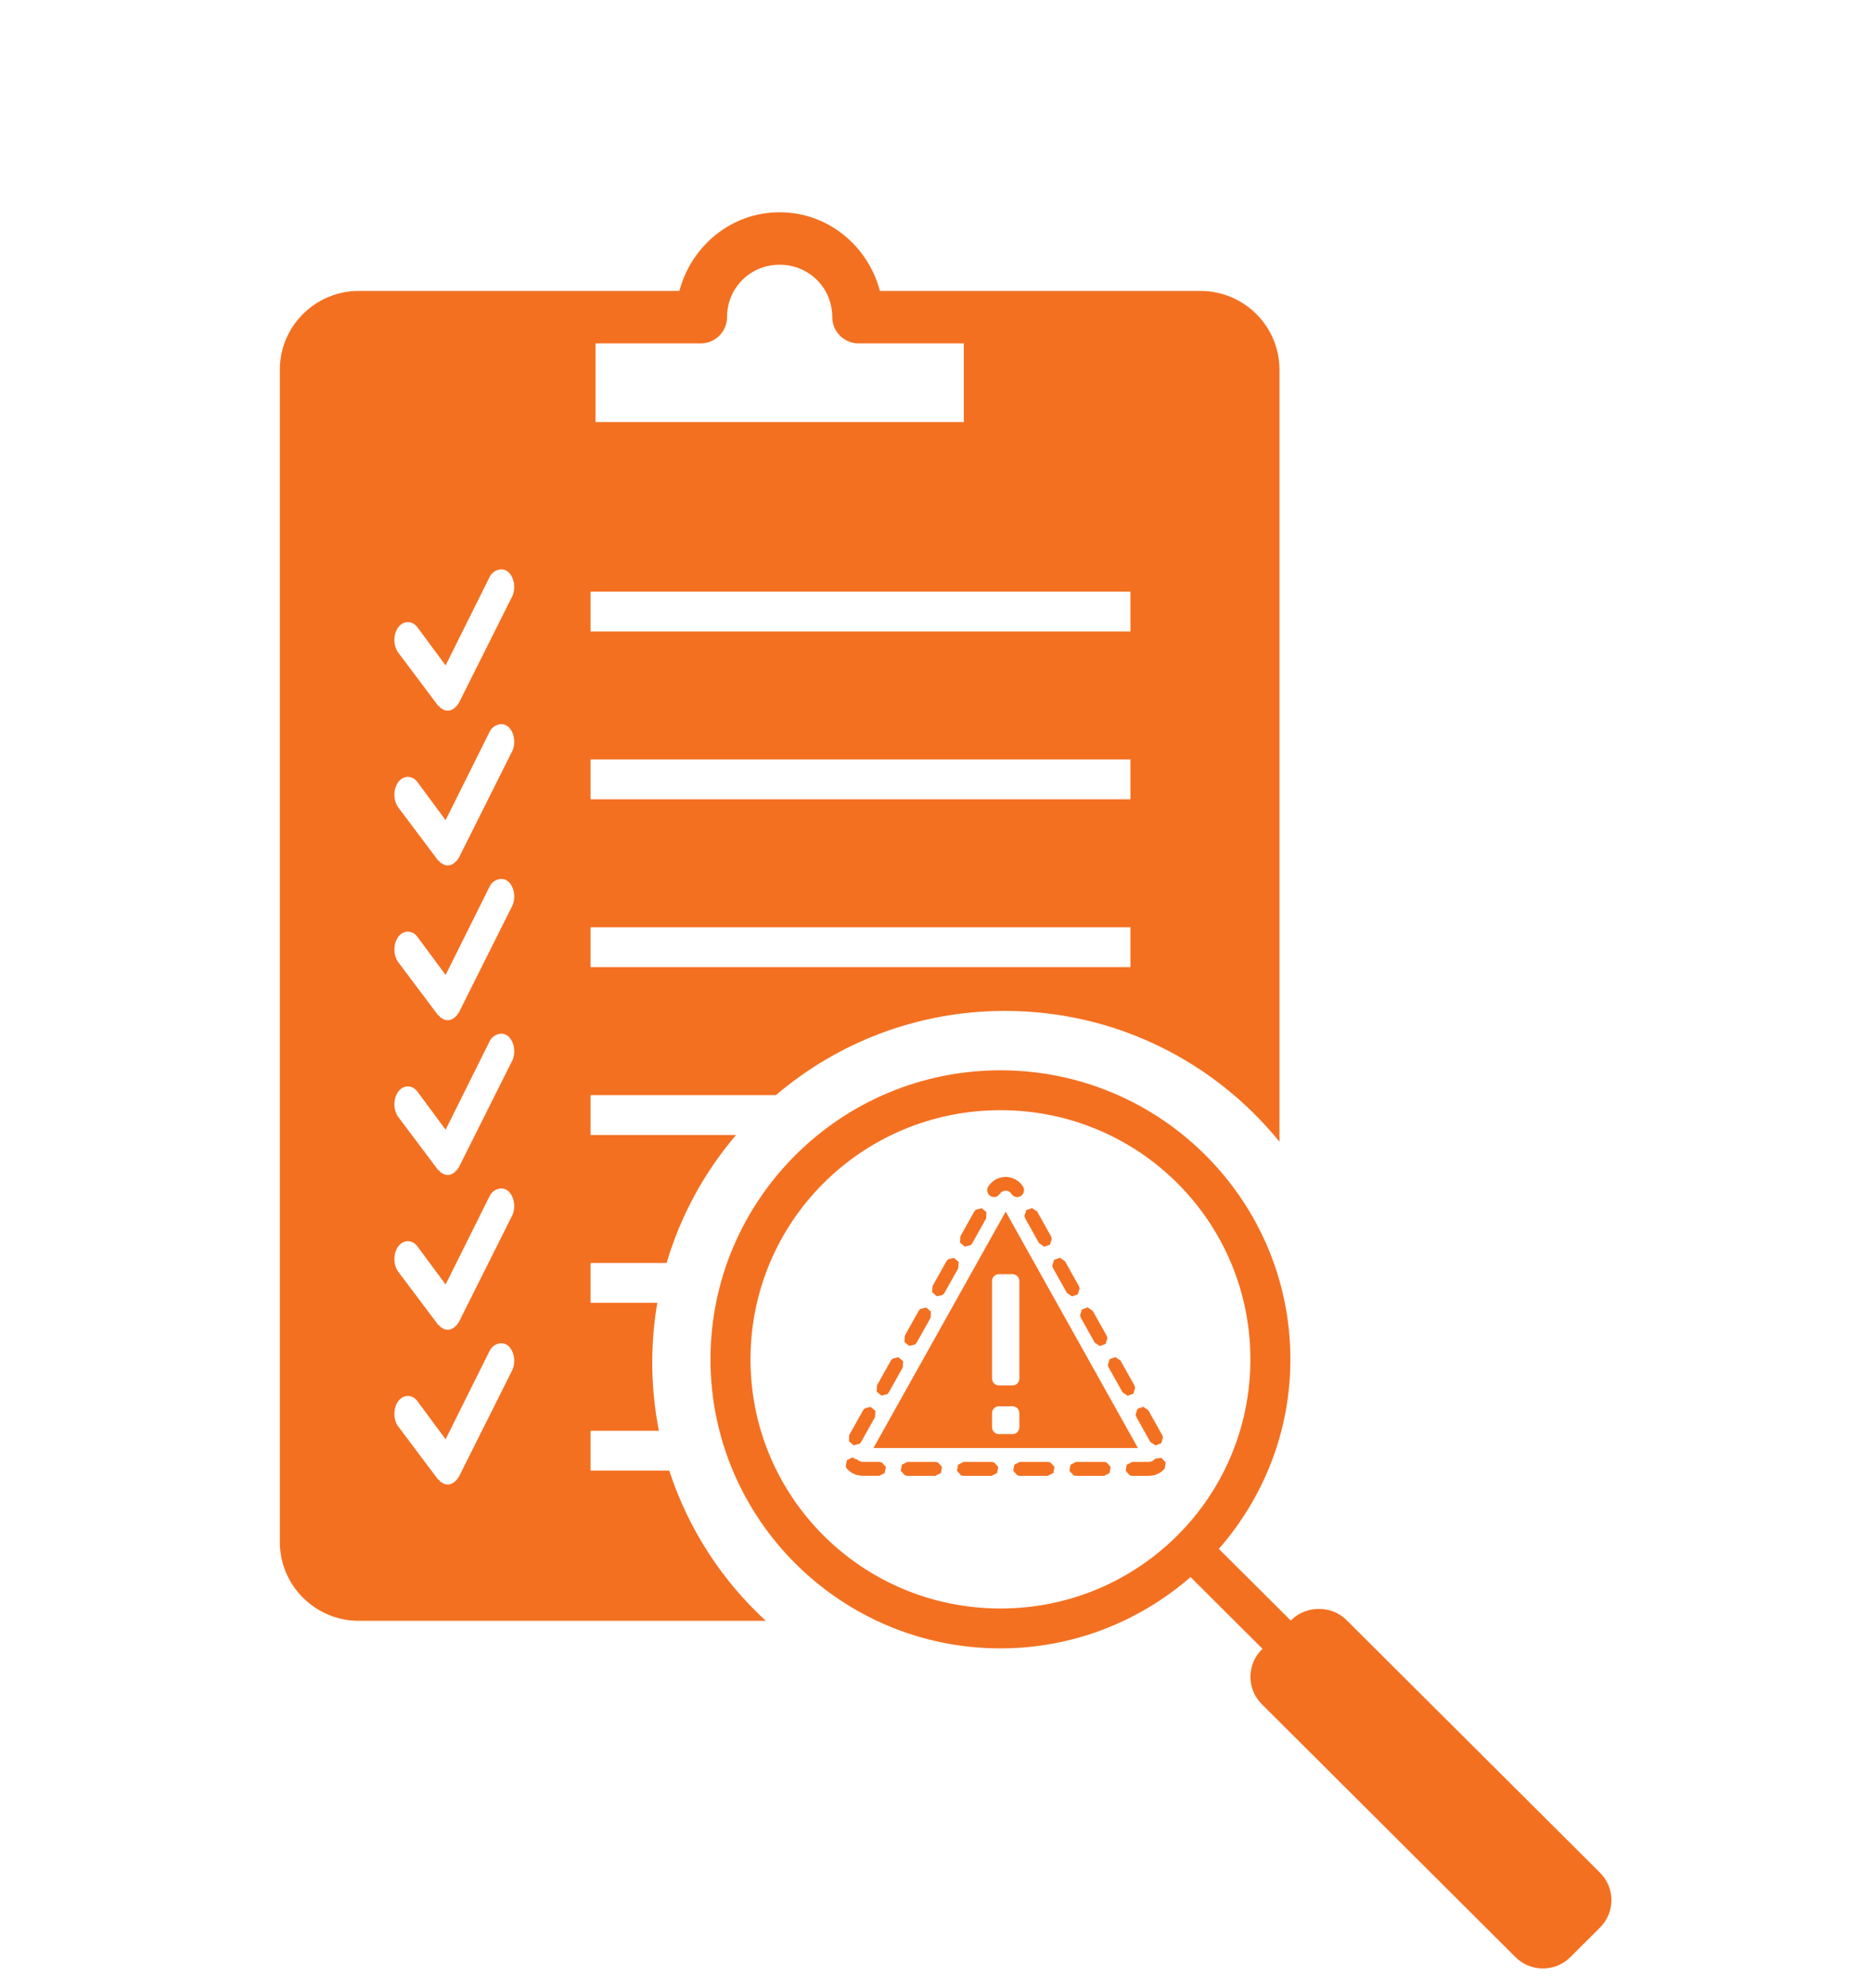 <svg xmlns="http://www.w3.org/2000/svg" width="97" height="103" viewBox="0 0 97 103" fill="none"><path d="M52.11 60.981C52.08 60.981 52.048 60.984 52.018 60.992C51.708 61.019 51.403 61.181 51.213 61.473C51.187 61.513 51.17 61.557 51.16 61.603C51.152 61.648 51.152 61.697 51.16 61.743C51.17 61.789 51.187 61.834 51.214 61.873C51.24 61.913 51.275 61.946 51.313 61.971C51.352 61.996 51.395 62.015 51.441 62.023C51.487 62.033 51.533 62.031 51.579 62.023C51.625 62.014 51.668 61.995 51.706 61.968C51.744 61.941 51.777 61.908 51.803 61.868C51.879 61.751 51.99 61.701 52.107 61.701C52.225 61.701 52.336 61.751 52.412 61.868C52.437 61.908 52.471 61.943 52.508 61.968C52.547 61.995 52.591 62.014 52.635 62.023C52.681 62.033 52.727 62.033 52.773 62.023C52.819 62.014 52.862 61.996 52.902 61.971C52.94 61.946 52.975 61.911 53 61.873C53.027 61.834 53.045 61.789 53.054 61.743C53.064 61.697 53.064 61.648 53.054 61.603C53.045 61.557 53.027 61.513 53.002 61.473C52.813 61.181 52.508 61.021 52.201 60.992H52.199C52.169 60.984 52.137 60.981 52.107 60.981H52.11ZM53.476 62.6L53.176 62.708L53.081 63.016L53.124 63.136L53.844 64.424L54.107 64.602L54.407 64.495L54.502 64.186L54.461 64.066L53.741 62.779L53.476 62.6ZM50.87 62.607L50.561 62.683L50.481 62.781L49.761 64.068L49.745 64.39L49.99 64.596L50.299 64.522L50.378 64.424L51.099 63.136L51.114 62.814L50.87 62.607ZM52.112 62.782L45.258 75.035H58.964L52.11 62.782H52.112ZM54.918 65.175L54.618 65.282L54.523 65.591L54.564 65.711L55.284 66.998L55.549 67.177L55.849 67.069L55.944 66.761L55.903 66.641L55.183 65.353L54.918 65.173V65.175ZM49.431 65.181L49.122 65.257L49.041 65.355L48.321 66.642L48.305 66.965L48.55 67.17L48.859 67.096L48.938 66.998L49.658 65.711L49.674 65.388L49.43 65.181H49.431ZM51.757 66.025H52.467C52.662 66.025 52.821 66.187 52.821 66.386V71.43C52.821 71.629 52.662 71.79 52.467 71.79H51.757C51.562 71.79 51.403 71.629 51.403 71.43V66.386C51.403 66.187 51.562 66.025 51.757 66.025ZM56.356 67.747L56.057 67.855L55.963 68.163L56.004 68.283L56.724 69.57L56.989 69.749L57.289 69.642L57.383 69.333L57.342 69.213L56.621 67.926L56.358 67.746L56.356 67.747ZM47.991 67.754L47.682 67.829L47.601 67.928L46.883 69.215L46.867 69.537L47.111 69.743L47.42 69.667L47.501 69.57L48.221 68.283L48.237 67.961L47.993 67.754H47.991ZM57.797 70.322L57.497 70.429L57.403 70.737L57.445 70.858L58.165 72.145L58.428 72.325L58.728 72.218L58.821 71.909L58.78 71.789L58.06 70.502L57.797 70.323V70.322ZM46.551 70.328L46.242 70.404L46.162 70.5L45.442 71.787L45.426 72.11L45.671 72.317L45.98 72.241L46.059 72.143L46.779 70.856L46.795 70.534L46.551 70.328ZM51.757 72.871H52.467C52.664 72.871 52.821 73.032 52.821 73.231V73.952C52.821 74.151 52.662 74.313 52.467 74.313H51.757C51.562 74.313 51.403 74.151 51.403 73.952V73.231C51.403 73.032 51.562 72.871 51.757 72.871ZM59.237 72.896L58.937 73.003L58.843 73.312L58.885 73.432L59.605 74.719L59.868 74.898L60.168 74.79L60.262 74.482L60.22 74.362L59.5 73.075L59.237 72.896ZM45.112 72.902L44.803 72.978L44.724 73.075L44.004 74.362L43.988 74.684L44.232 74.891L44.541 74.815L44.621 74.717L45.341 73.43L45.357 73.108L45.112 72.902ZM44.164 75.524L43.88 75.668L43.824 75.986L43.88 76.099L43.885 76.106L43.947 76.171L44.091 76.289L44.172 76.338L44.346 76.416L44.44 76.442L44.638 76.469L44.687 76.473H45.561L45.845 76.327L45.901 76.009L45.683 75.774L45.561 75.751H44.711L44.586 75.734L44.502 75.696L44.394 75.608L44.378 75.628L44.169 75.521L44.164 75.524ZM60.184 75.546L59.868 75.582L59.837 75.612V75.609L59.727 75.698L59.643 75.736L59.518 75.753H58.667L58.384 75.899L58.328 76.216L58.545 76.452L58.669 76.474H59.541L59.591 76.471L59.789 76.444L59.883 76.417L60.057 76.34L60.138 76.291L60.282 76.172L60.344 76.107L60.349 76.101L60.404 75.783L60.187 75.547L60.184 75.546ZM47.014 75.753L46.73 75.899L46.675 76.216L46.892 76.452L47.016 76.474H48.472L48.756 76.329L48.811 76.011L48.594 75.775L48.472 75.753H47.014ZM49.926 75.753L49.642 75.899L49.587 76.216L49.804 76.452L49.926 76.474H51.382L51.666 76.329L51.722 76.011L51.505 75.775L51.381 75.753H49.925H49.926ZM52.84 75.753L52.556 75.899L52.501 76.216L52.718 76.452L52.842 76.474H54.298L54.582 76.329L54.637 76.011L54.42 75.775L54.296 75.753H52.84ZM55.754 75.753L55.47 75.899L55.414 76.216L55.632 76.452L55.755 76.474H57.211L57.495 76.329L57.551 76.011L57.334 75.775L57.211 75.753H55.754Z" fill="#F37021"></path><path d="M34.68 76.205H30.601V74.14H34.143C33.916 72.995 33.797 71.811 33.797 70.6C33.797 69.547 33.887 68.514 34.06 67.508H30.601V65.444H34.541C35.27 62.975 36.511 60.724 38.14 58.812H30.601V56.747H40.205C43.398 54.025 47.542 52.383 52.072 52.383C57.821 52.383 62.947 55.028 66.297 59.164V19.153C66.297 16.907 64.46 15.076 62.208 15.076H45.595C44.978 12.752 42.916 11 40.398 11C37.881 11 35.819 12.752 35.202 15.076H18.589C16.337 15.076 14.5 16.907 14.5 19.153V79.91C14.5 82.156 16.337 83.987 18.589 83.987H39.68C37.399 81.888 35.657 79.218 34.68 76.204V76.205ZM30.856 17.795H36.309C37.06 17.795 37.672 17.184 37.672 16.436C37.672 14.918 38.876 13.718 40.398 13.718C41.921 13.718 43.125 14.918 43.125 16.436C43.125 17.184 43.737 17.795 44.487 17.795H49.941V21.871H30.858V17.795H30.856ZM30.601 30.656H58.575V32.721H30.601V30.656ZM30.601 39.353H58.575V41.418H30.601V39.353ZM30.601 48.05H58.575V50.115H30.601V48.05ZM26.529 71.027L23.777 76.525C23.755 76.567 23.715 76.604 23.692 76.639C23.684 76.65 23.7 76.656 23.692 76.667C23.689 76.67 23.673 76.664 23.669 76.667C23.611 76.743 23.549 76.795 23.476 76.839C23.46 76.85 23.449 76.862 23.433 76.868C23.36 76.904 23.274 76.925 23.197 76.925C23.119 76.925 23.035 76.903 22.96 76.868C22.938 76.857 22.918 76.825 22.895 76.811C22.868 76.793 22.837 76.808 22.81 76.782C22.791 76.765 22.786 76.718 22.767 76.697C22.748 76.68 22.718 76.689 22.702 76.669L20.638 73.92C20.37 73.563 20.37 72.961 20.638 72.603C20.906 72.246 21.358 72.246 21.628 72.603L23.09 74.58L25.37 69.999C25.474 69.787 25.649 69.673 25.822 69.627C25.993 69.582 26.179 69.602 26.337 69.741C26.654 70.021 26.74 70.608 26.531 71.03L26.529 71.027ZM26.529 63.007L23.777 68.505C23.755 68.547 23.715 68.584 23.692 68.619C23.684 68.63 23.7 68.636 23.692 68.647C23.689 68.65 23.673 68.644 23.669 68.647C23.611 68.723 23.549 68.775 23.476 68.819C23.46 68.831 23.449 68.841 23.433 68.848C23.36 68.884 23.274 68.905 23.197 68.905C23.119 68.905 23.035 68.883 22.96 68.848C22.938 68.837 22.918 68.805 22.895 68.791C22.868 68.773 22.837 68.788 22.81 68.763C22.791 68.745 22.786 68.698 22.767 68.677C22.748 68.66 22.718 68.669 22.702 68.649L20.638 65.9C20.37 65.543 20.37 64.941 20.638 64.583C20.906 64.226 21.358 64.226 21.628 64.583L23.09 66.56L25.37 61.979C25.474 61.767 25.649 61.653 25.822 61.607C25.993 61.562 26.179 61.582 26.337 61.721C26.654 62.001 26.74 62.588 26.531 63.01L26.529 63.007ZM26.529 54.987L23.777 60.485C23.755 60.527 23.715 60.564 23.692 60.599C23.684 60.61 23.7 60.616 23.692 60.627C23.689 60.63 23.673 60.624 23.669 60.627C23.611 60.703 23.549 60.755 23.476 60.799C23.46 60.81 23.449 60.822 23.433 60.828C23.36 60.864 23.274 60.885 23.197 60.885C23.119 60.885 23.035 60.863 22.96 60.828C22.938 60.817 22.918 60.785 22.895 60.771C22.868 60.754 22.837 60.768 22.81 60.742C22.791 60.725 22.786 60.678 22.767 60.657C22.748 60.64 22.718 60.649 22.702 60.629L20.638 57.88C20.37 57.523 20.37 56.921 20.638 56.563C20.906 56.206 21.358 56.206 21.628 56.563L23.09 58.54L25.37 53.959C25.474 53.747 25.649 53.633 25.822 53.587C25.993 53.541 26.179 53.562 26.337 53.701C26.654 53.981 26.74 54.568 26.531 54.99L26.529 54.987ZM26.529 46.967L23.777 52.465C23.755 52.507 23.715 52.544 23.692 52.578C23.684 52.59 23.7 52.596 23.692 52.607C23.689 52.61 23.673 52.604 23.669 52.607C23.611 52.683 23.549 52.735 23.476 52.779C23.46 52.79 23.449 52.801 23.433 52.808C23.36 52.844 23.274 52.865 23.197 52.865C23.119 52.865 23.035 52.843 22.96 52.808C22.938 52.797 22.918 52.765 22.895 52.751C22.868 52.733 22.837 52.748 22.81 52.722C22.791 52.705 22.786 52.658 22.767 52.637C22.748 52.62 22.718 52.629 22.702 52.609L20.638 49.86C20.37 49.503 20.37 48.901 20.638 48.543C20.906 48.186 21.358 48.186 21.628 48.543L23.09 50.52L25.37 45.939C25.474 45.727 25.649 45.613 25.822 45.567C25.993 45.522 26.179 45.542 26.337 45.681C26.654 45.961 26.74 46.548 26.531 46.97L26.529 46.967ZM26.529 38.947L23.777 44.445C23.755 44.487 23.715 44.524 23.692 44.559C23.684 44.57 23.7 44.576 23.692 44.587C23.689 44.59 23.673 44.584 23.669 44.587C23.611 44.663 23.549 44.715 23.476 44.759C23.46 44.77 23.449 44.782 23.433 44.788C23.36 44.824 23.274 44.845 23.197 44.845C23.119 44.845 23.035 44.823 22.96 44.788C22.938 44.777 22.918 44.745 22.895 44.731C22.868 44.714 22.837 44.728 22.81 44.702C22.791 44.685 22.786 44.638 22.767 44.617C22.748 44.6 22.718 44.609 22.702 44.589L20.638 41.84C20.37 41.483 20.37 40.881 20.638 40.523C20.906 40.166 21.358 40.166 21.628 40.523L23.09 42.5L25.37 37.919C25.474 37.707 25.649 37.593 25.822 37.547C25.993 37.502 26.179 37.522 26.337 37.661C26.654 37.941 26.74 38.528 26.531 38.95L26.529 38.947ZM26.529 30.927L23.777 36.425C23.755 36.467 23.715 36.504 23.692 36.538C23.684 36.55 23.7 36.556 23.692 36.567C23.689 36.57 23.673 36.564 23.669 36.567C23.611 36.643 23.549 36.695 23.476 36.739C23.46 36.75 23.449 36.761 23.433 36.768C23.36 36.804 23.274 36.825 23.197 36.825C23.119 36.825 23.035 36.803 22.96 36.768C22.938 36.757 22.918 36.725 22.895 36.711C22.868 36.694 22.837 36.708 22.81 36.682C22.791 36.665 22.786 36.618 22.767 36.597C22.748 36.58 22.718 36.589 22.702 36.569L20.638 33.82C20.37 33.463 20.37 32.861 20.638 32.503C20.906 32.146 21.358 32.146 21.628 32.503L23.09 34.48L25.37 29.899C25.474 29.687 25.649 29.573 25.822 29.527C25.993 29.482 26.179 29.502 26.337 29.641C26.654 29.921 26.74 30.508 26.531 30.93L26.529 30.927Z" fill="#F37021"></path><path d="M82.913 97.046L69.761 83.938C69.001 83.182 67.678 83.182 66.922 83.938L66.884 83.975L63.156 80.26C65.458 77.627 66.863 74.197 66.863 70.439C66.863 62.18 60.125 55.461 51.839 55.461C43.553 55.461 36.815 62.178 36.815 70.439C36.815 78.699 43.553 85.416 51.839 85.416C55.609 85.416 59.05 84.015 61.691 81.721L65.418 85.437L65.38 85.475C64.597 86.254 64.597 87.524 65.38 88.305L78.529 101.417C78.908 101.794 79.414 102.002 79.95 102.002C80.486 102.002 80.991 101.793 81.368 101.415L82.91 99.878C83.694 99.098 83.694 97.827 82.912 97.048L82.913 97.046ZM51.839 83.349C44.675 83.349 38.888 77.581 38.888 70.439C38.888 63.296 44.675 57.528 51.839 57.528C59.004 57.528 64.79 63.296 64.79 70.439C64.79 77.581 59.004 83.349 51.839 83.349Z" fill="#F37021"></path></svg>